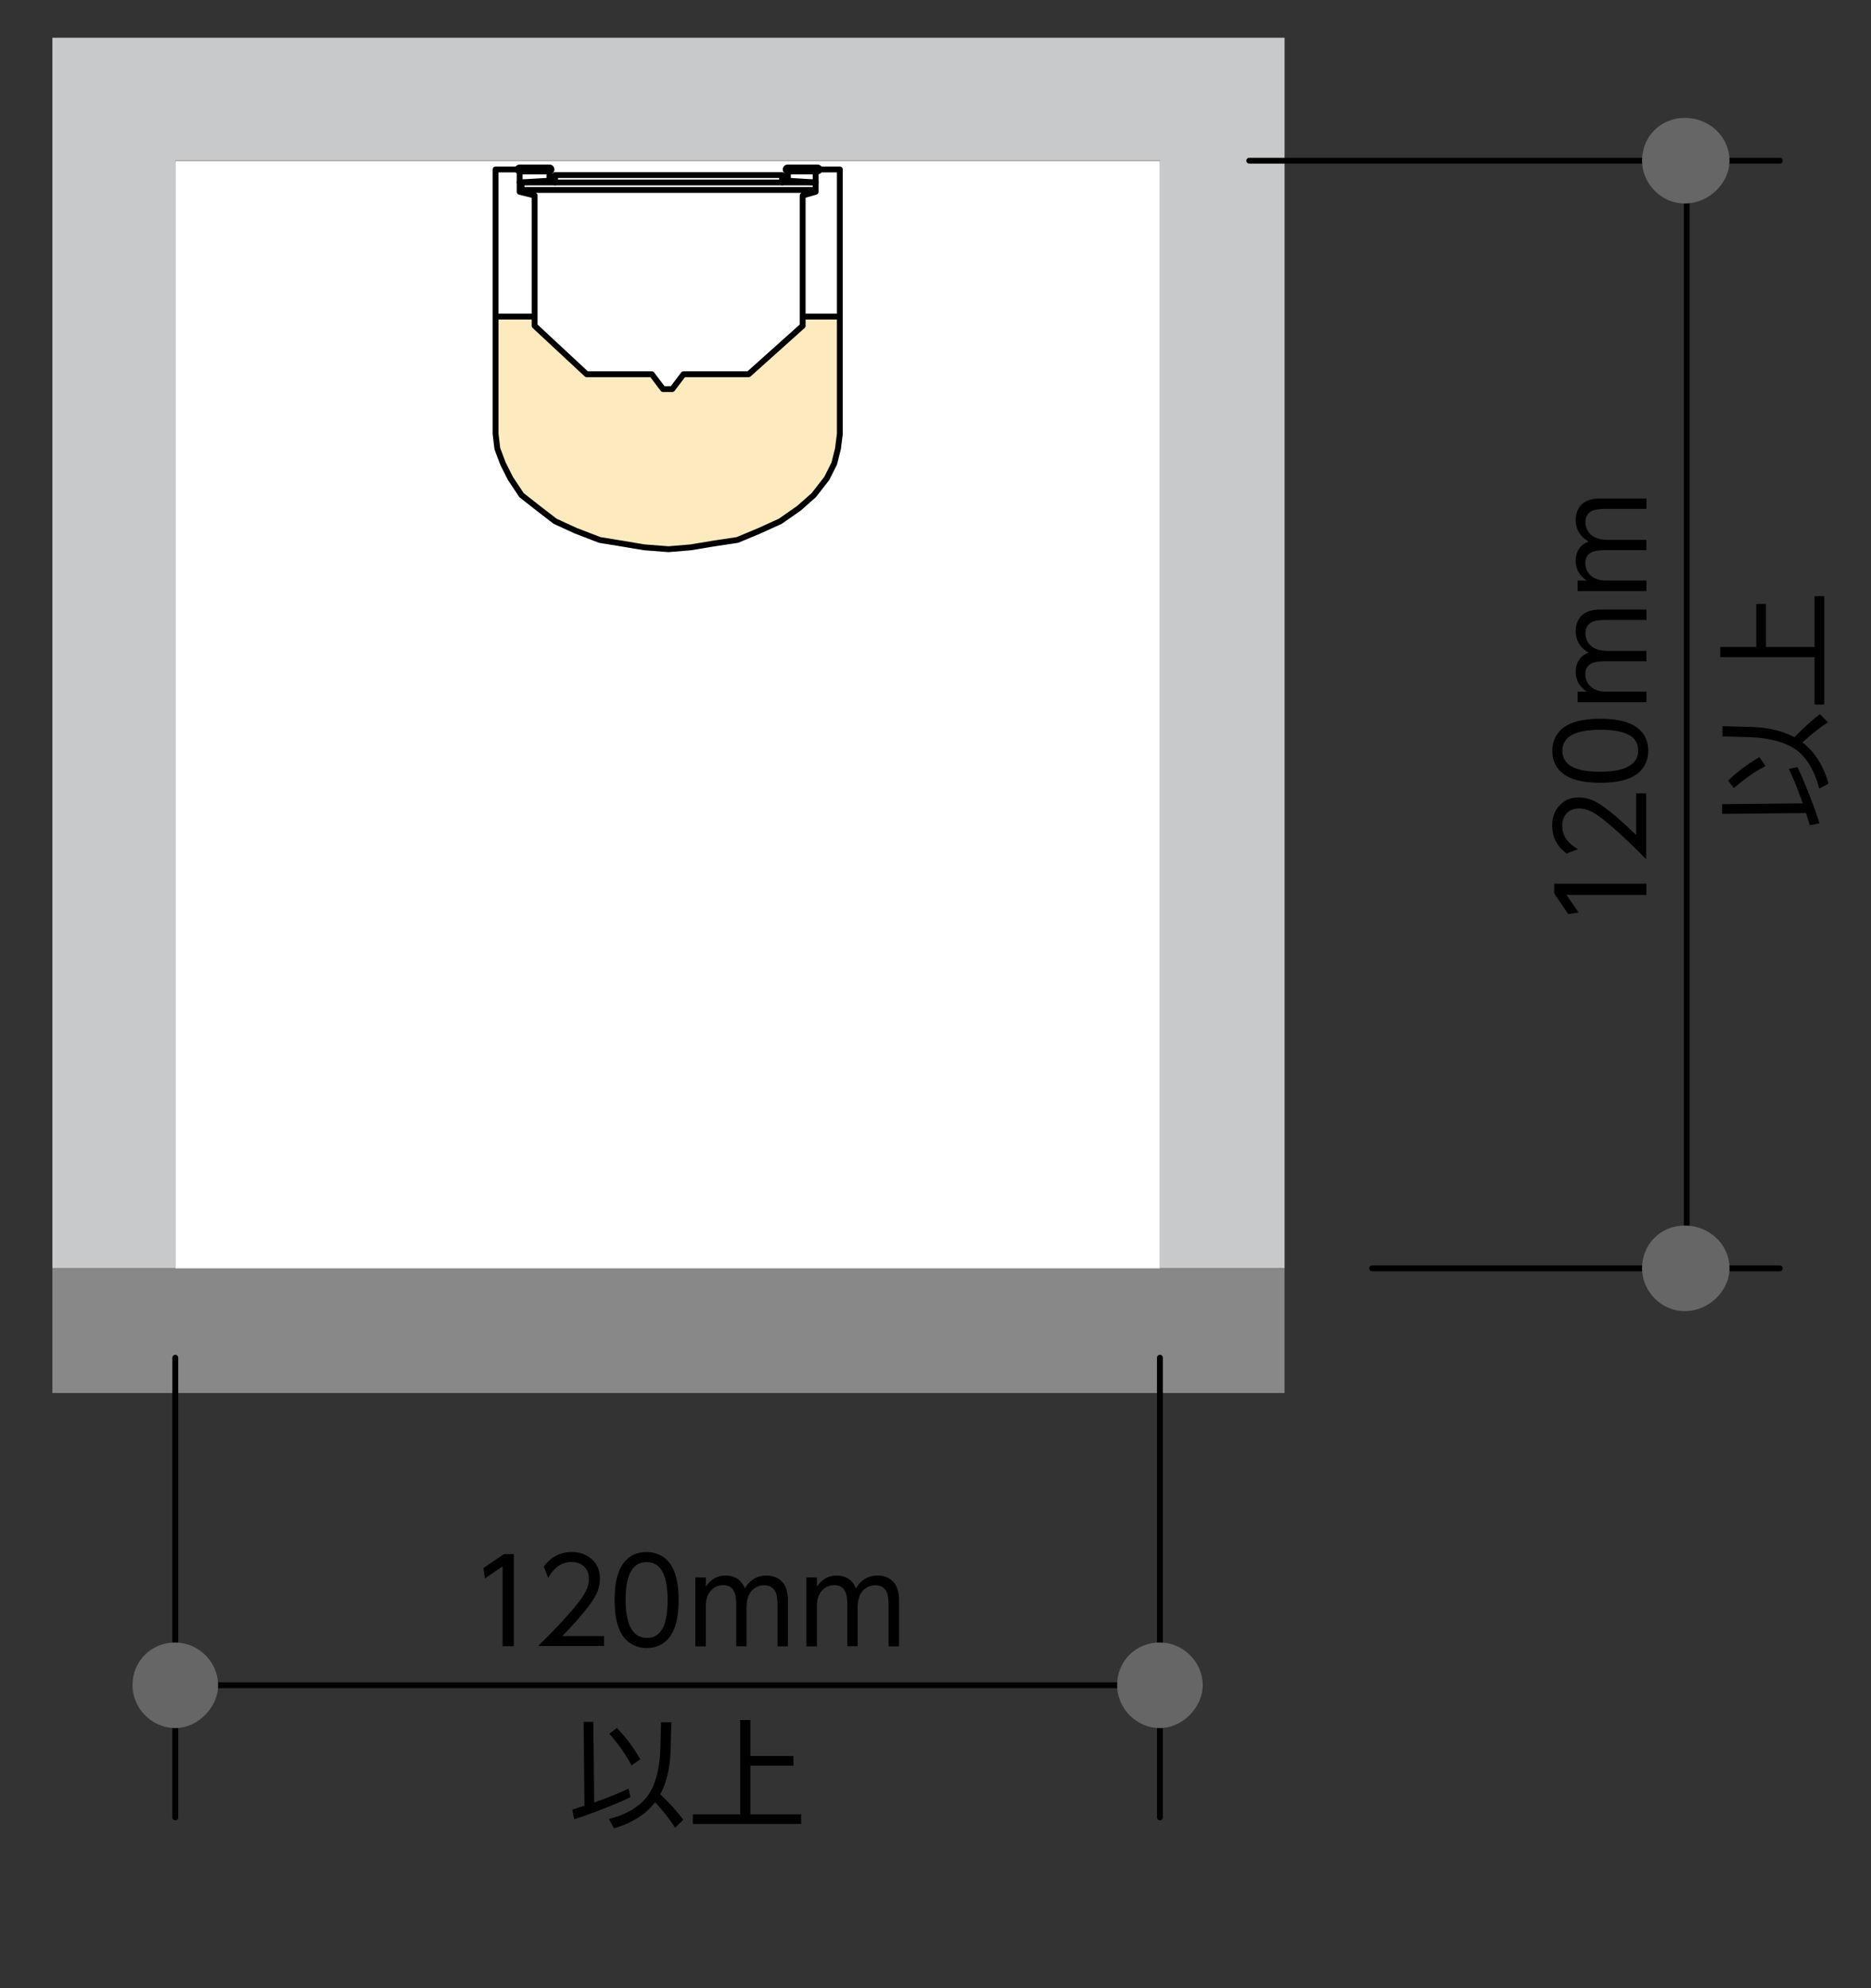 <svg xmlns="http://www.w3.org/2000/svg" id="a" viewBox="0 0 160 170"><rect x="0" y="0" width="160" height="170" fill="#333333" stroke="none"/><defs><style>.d{fill:#666}.e,.f{stroke-width:.5px;fill:none;stroke:#000;stroke-linecap:round;stroke-linejoin:round}.f{stroke-width:.84px}</style></defs><path d="M14.99 13.77h84.2v94.71h-84.2z" style="fill:#fff"/><path d="M4.48 3.23v105.22h10.51V13.74h84.2v94.71h10.66V3.23H4.48z" style="fill:#c8c9ca"/><path d="M14.99 108.45H4.48v10.66h105.37v-10.66H99.19" style="fill:#888"/><path d="M14.99 144.1h84.2M14.99 116.09v39.31M99.19 116.09v39.31M144.24 108.45V13.74M117.34 108.45h34.86M106.83 13.74h45.37" class="e"/><path d="M14.99 140.44c-2.06 0-3.66 1.59-3.66 3.66 0 1.91 1.6 3.66 3.66 3.66 1.91 0 3.66-1.75 3.66-3.66 0-2.07-1.75-3.66-3.66-3.66ZM99.19 140.44c-2.07 0-3.66 1.59-3.66 3.66 0 1.91 1.59 3.66 3.66 3.66 1.91 0 3.66-1.75 3.66-3.66 0-2.07-1.75-3.66-3.66-3.66ZM144.08 104.79c-2.07 0-3.66 1.59-3.66 3.66 0 1.91 1.59 3.66 3.66 3.66s3.82-1.75 3.82-3.66c0-2.07-1.75-3.66-3.82-3.66ZM144.08 17.4c2.07 0 3.82-1.75 3.82-3.66 0-2.07-1.75-3.66-3.82-3.66s-3.66 1.59-3.66 3.66c0 1.91 1.59 3.66 3.66 3.66Z" class="d"/><path d="m41.34 134.08 1.76-1.2h.84v7.88h-.96v-6.83l-1.51 1.04-.13-.89ZM46.51 133.94c.61-.82 1.4-1.23 2.38-1.23.79 0 1.42.26 1.89.79.35.38.52.89.52 1.5 0 .54-.15 1.06-.43 1.55-.46.78-1.39 1.9-2.78 3.34h3.57v.85h-5.64c1.16-1.13 2.09-2.12 2.81-2.95.52-.61.89-1.08 1.09-1.42.3-.48.44-.94.44-1.38 0-.47-.16-.84-.48-1.1-.27-.22-.6-.33-1-.33-.83 0-1.49.45-2 1.36l-.38-1ZM55.29 132.71c.54 0 1.02.14 1.44.43.87.59 1.3 1.81 1.3 3.68 0 1.36-.23 2.38-.7 3.06-.48.69-1.16 1.03-2.06 1.03-.52 0-.99-.14-1.41-.43-.87-.59-1.3-1.81-1.3-3.67 0-1.37.23-2.39.7-3.07.48-.69 1.15-1.03 2.03-1.03Zm0 .86c-1.19 0-1.79 1.07-1.79 3.21s.61 3.27 1.82 3.27 1.77-1.08 1.77-3.24-.6-3.24-1.79-3.24ZM63.86 140.76h-.9v-3.4c0-.53-.04-.91-.13-1.15-.16-.45-.49-.67-.98-.67-.43 0-.79.16-1.07.48-.28.32-.42.75-.42 1.3v3.45h-.9v-5.89h.9v.79c.42-.63.98-.95 1.68-.95.81 0 1.36.37 1.66 1.1.42-.73 1.04-1.1 1.85-1.1.59 0 1.05.2 1.39.59.25.3.4.74.44 1.32V140.77h-.89v-3.39c0-.58-.05-.97-.14-1.19-.18-.43-.51-.64-1.01-.64-.39 0-.73.14-1.01.42-.33.33-.49.84-.49 1.53v3.27ZM73.36 140.76h-.9v-3.4c0-.53-.04-.91-.13-1.15-.16-.45-.49-.67-.98-.67-.43 0-.79.16-1.07.48-.28.32-.42.75-.42 1.3v3.45h-.9v-5.89h.9v.79c.42-.63.98-.95 1.68-.95.81 0 1.36.37 1.66 1.1.42-.73 1.04-1.1 1.85-1.1.59 0 1.05.2 1.39.59.25.3.4.74.44 1.32V140.77h-.89v-3.39c0-.58-.05-.97-.14-1.19-.18-.43-.51-.64-1.01-.64-.39 0-.73.14-1.01.42-.33.33-.49.84-.49 1.53v3.27ZM50.81 154.12c1.15-.4 2.13-.8 2.94-1.18l.16.73c-.6.29-1.35.61-2.26.97-1 .39-1.85.7-2.55.91l-.16-.82c.38-.12.72-.23 1.04-.33l-.07-7.17h.83l.07 6.88Zm5.21-.02c-.8 1.04-1.98 1.79-3.52 2.23l-.43-.8c1.35-.34 2.37-.9 3.07-1.67.62-.68 1.02-1.69 1.22-3.03.06-.39.09-.83.11-1.33l.06-2.24h.88l-.06 2.3c-.04 1.56-.34 2.85-.89 3.86.81.77 1.47 1.5 1.97 2.18l-.7.69c-.33-.57-.9-1.3-1.71-2.19Zm-3.27-6.35c.77.79 1.43 1.68 2.01 2.68l-.76.52c-.43-.84-1.06-1.75-1.89-2.71l.64-.48ZM64.17 147.08v3.07h3.68v.83h-3.68v4.15h4.34v.83h-9.26v-.83h4.05v-8.06h.87ZM134.11 78.16l-1.2-1.76v-.84h7.88v.96h-6.83l1.04 1.51-.89.13ZM133.97 72.98c-.82-.61-1.23-1.4-1.23-2.38 0-.79.26-1.42.79-1.89.38-.35.89-.52 1.5-.52.54 0 1.06.15 1.55.43.78.46 1.9 1.39 3.34 2.78v-3.57h.85v5.64a49.108 49.108 0 0 0-2.95-2.81c-.61-.52-1.08-.89-1.42-1.09-.48-.3-.94-.44-1.38-.44-.47 0-.84.16-1.1.48-.22.27-.33.6-.33 1 0 .83.45 1.49 1.36 2l-1 .38ZM132.75 64.2c0-.54.14-1.02.43-1.44.59-.87 1.81-1.3 3.68-1.3 1.36 0 2.38.23 3.06.7.69.48 1.03 1.16 1.03 2.06 0 .52-.14.99-.43 1.41-.59.87-1.81 1.3-3.67 1.3-1.37 0-2.39-.23-3.07-.7-.69-.48-1.03-1.15-1.03-2.03Zm.86 0c0 1.19 1.07 1.79 3.21 1.79s3.27-.61 3.27-1.82-1.08-1.77-3.24-1.77-3.24.6-3.24 1.79ZM140.79 55.64v.9h-3.4c-.53 0-.91.04-1.15.13-.45.16-.67.49-.67.98 0 .43.16.79.48 1.07.32.28.75.42 1.3.42h3.45v.9h-5.89v-.9h.79c-.63-.42-.95-.98-.95-1.68 0-.81.37-1.36 1.1-1.66-.73-.42-1.1-1.04-1.1-1.85 0-.59.2-1.05.59-1.39.3-.25.74-.4 1.32-.44H140.8v.89h-3.39c-.58 0-.97.05-1.19.14-.43.18-.64.51-.64 1.01 0 .39.14.73.42 1.01.33.33.84.49 1.53.49h3.27ZM140.79 46.14v.9h-3.4c-.53 0-.91.04-1.15.13-.45.16-.67.49-.67.98 0 .43.16.79.48 1.07.32.28.75.42 1.3.42h3.45v.9h-5.89v-.9h.79c-.63-.42-.95-.98-.95-1.68 0-.81.37-1.36 1.1-1.66-.73-.42-1.1-1.04-1.1-1.85 0-.59.2-1.05.59-1.39.3-.25.74-.4 1.32-.44H140.8v.89h-3.39c-.58 0-.97.05-1.19.14-.43.18-.64.51-.64 1.01 0 .39.14.73.42 1.01.33.33.84.49 1.53.49h3.27ZM154.16 68.69c-.4-1.15-.8-2.13-1.18-2.94l.73-.16c.29.6.61 1.35.97 2.26.39 1 .7 1.85.91 2.55l-.82.16c-.12-.38-.23-.72-.33-1.04l-7.17.07v-.83l6.88-.07Zm-.02-5.21c1.04.8 1.79 1.98 2.23 3.52l-.8.43c-.34-1.35-.9-2.37-1.67-3.07-.68-.62-1.69-1.02-3.03-1.22-.39-.06-.83-.09-1.33-.11l-2.24-.06v-.88l2.3.06c1.56.04 2.85.34 3.86.89.77-.81 1.5-1.47 2.18-1.97l.69.7c-.57.33-1.3.9-2.19 1.71Zm-6.36 3.27c.79-.77 1.68-1.43 2.68-2.01l.52.76c-.84.43-1.75 1.06-2.71 1.89l-.48-.64ZM147.12 55.32h3.07v-3.68h.83v3.68h4.15v-4.34h.83v9.26h-.83v-4.05h-8.06v-.87Z"/><path d="m42.53 38.36.48 1.28.64 1.27.95 1.43 1.43 1.12 1.44 1.11 1.74.8 2.08.8 1.9.31 1.91.32 2.07.16 1.91-.16 1.92-.32 2.06-.31 1.91-.8 1.76-.8 1.59-1.11 1.27-1.12 1.11-1.43.64-1.27.32-1.28.16-1.27V27.07h-3.18v.79L64.02 32h-5.57l-.96 1.27h-.79L55.74 32h-5.57l-4.45-4.14v-.79h-3.34v10.02l.15 1.27z" style="fill:#fdeabe"/><path d="M42.38 27.07h3.34M71.82 27.07h-3.18M42.38 37.09v-22.6h2.06v1.91l1.28.32v11.14L50.17 32h5.57l.96 1.27h.79l.96-1.27h5.57l4.62-4.14V16.72l1.11-.32v-1.91h2.07v22.6l-.16 1.27-.32 1.28-.64 1.27-1.11 1.43-1.27 1.12-1.59 1.11-1.76.8-1.91.8-2.06.31-1.92.32-1.91.16-2.07-.16-1.91-.32-1.9-.31-2.08-.8-1.74-.8-1.44-1.11-1.43-1.12-.95-1.43-.64-1.27-.48-1.28-.15-1.27M44.6 15.6h25.15M44.6 16.24h25.15M44.6 16.24v-.64M69.75 16.24v-.64M67.36 15.45v-.96" class="e"/><path d="M46.99 15.45v-.96h-2.55M46.99 15.45v-.96M46.99 15.45l-2.55.15M67.36 15.45l2.39.15M67.36 15.45v-.96M47.47 15.6v-.63M47.47 14.97h19.41M66.88 14.97v.63" class="e"/><path d="M67.36 14.49h2.55M46.99 14.49h-2.55M67.36 14.49h2.39" class="f"/></svg>